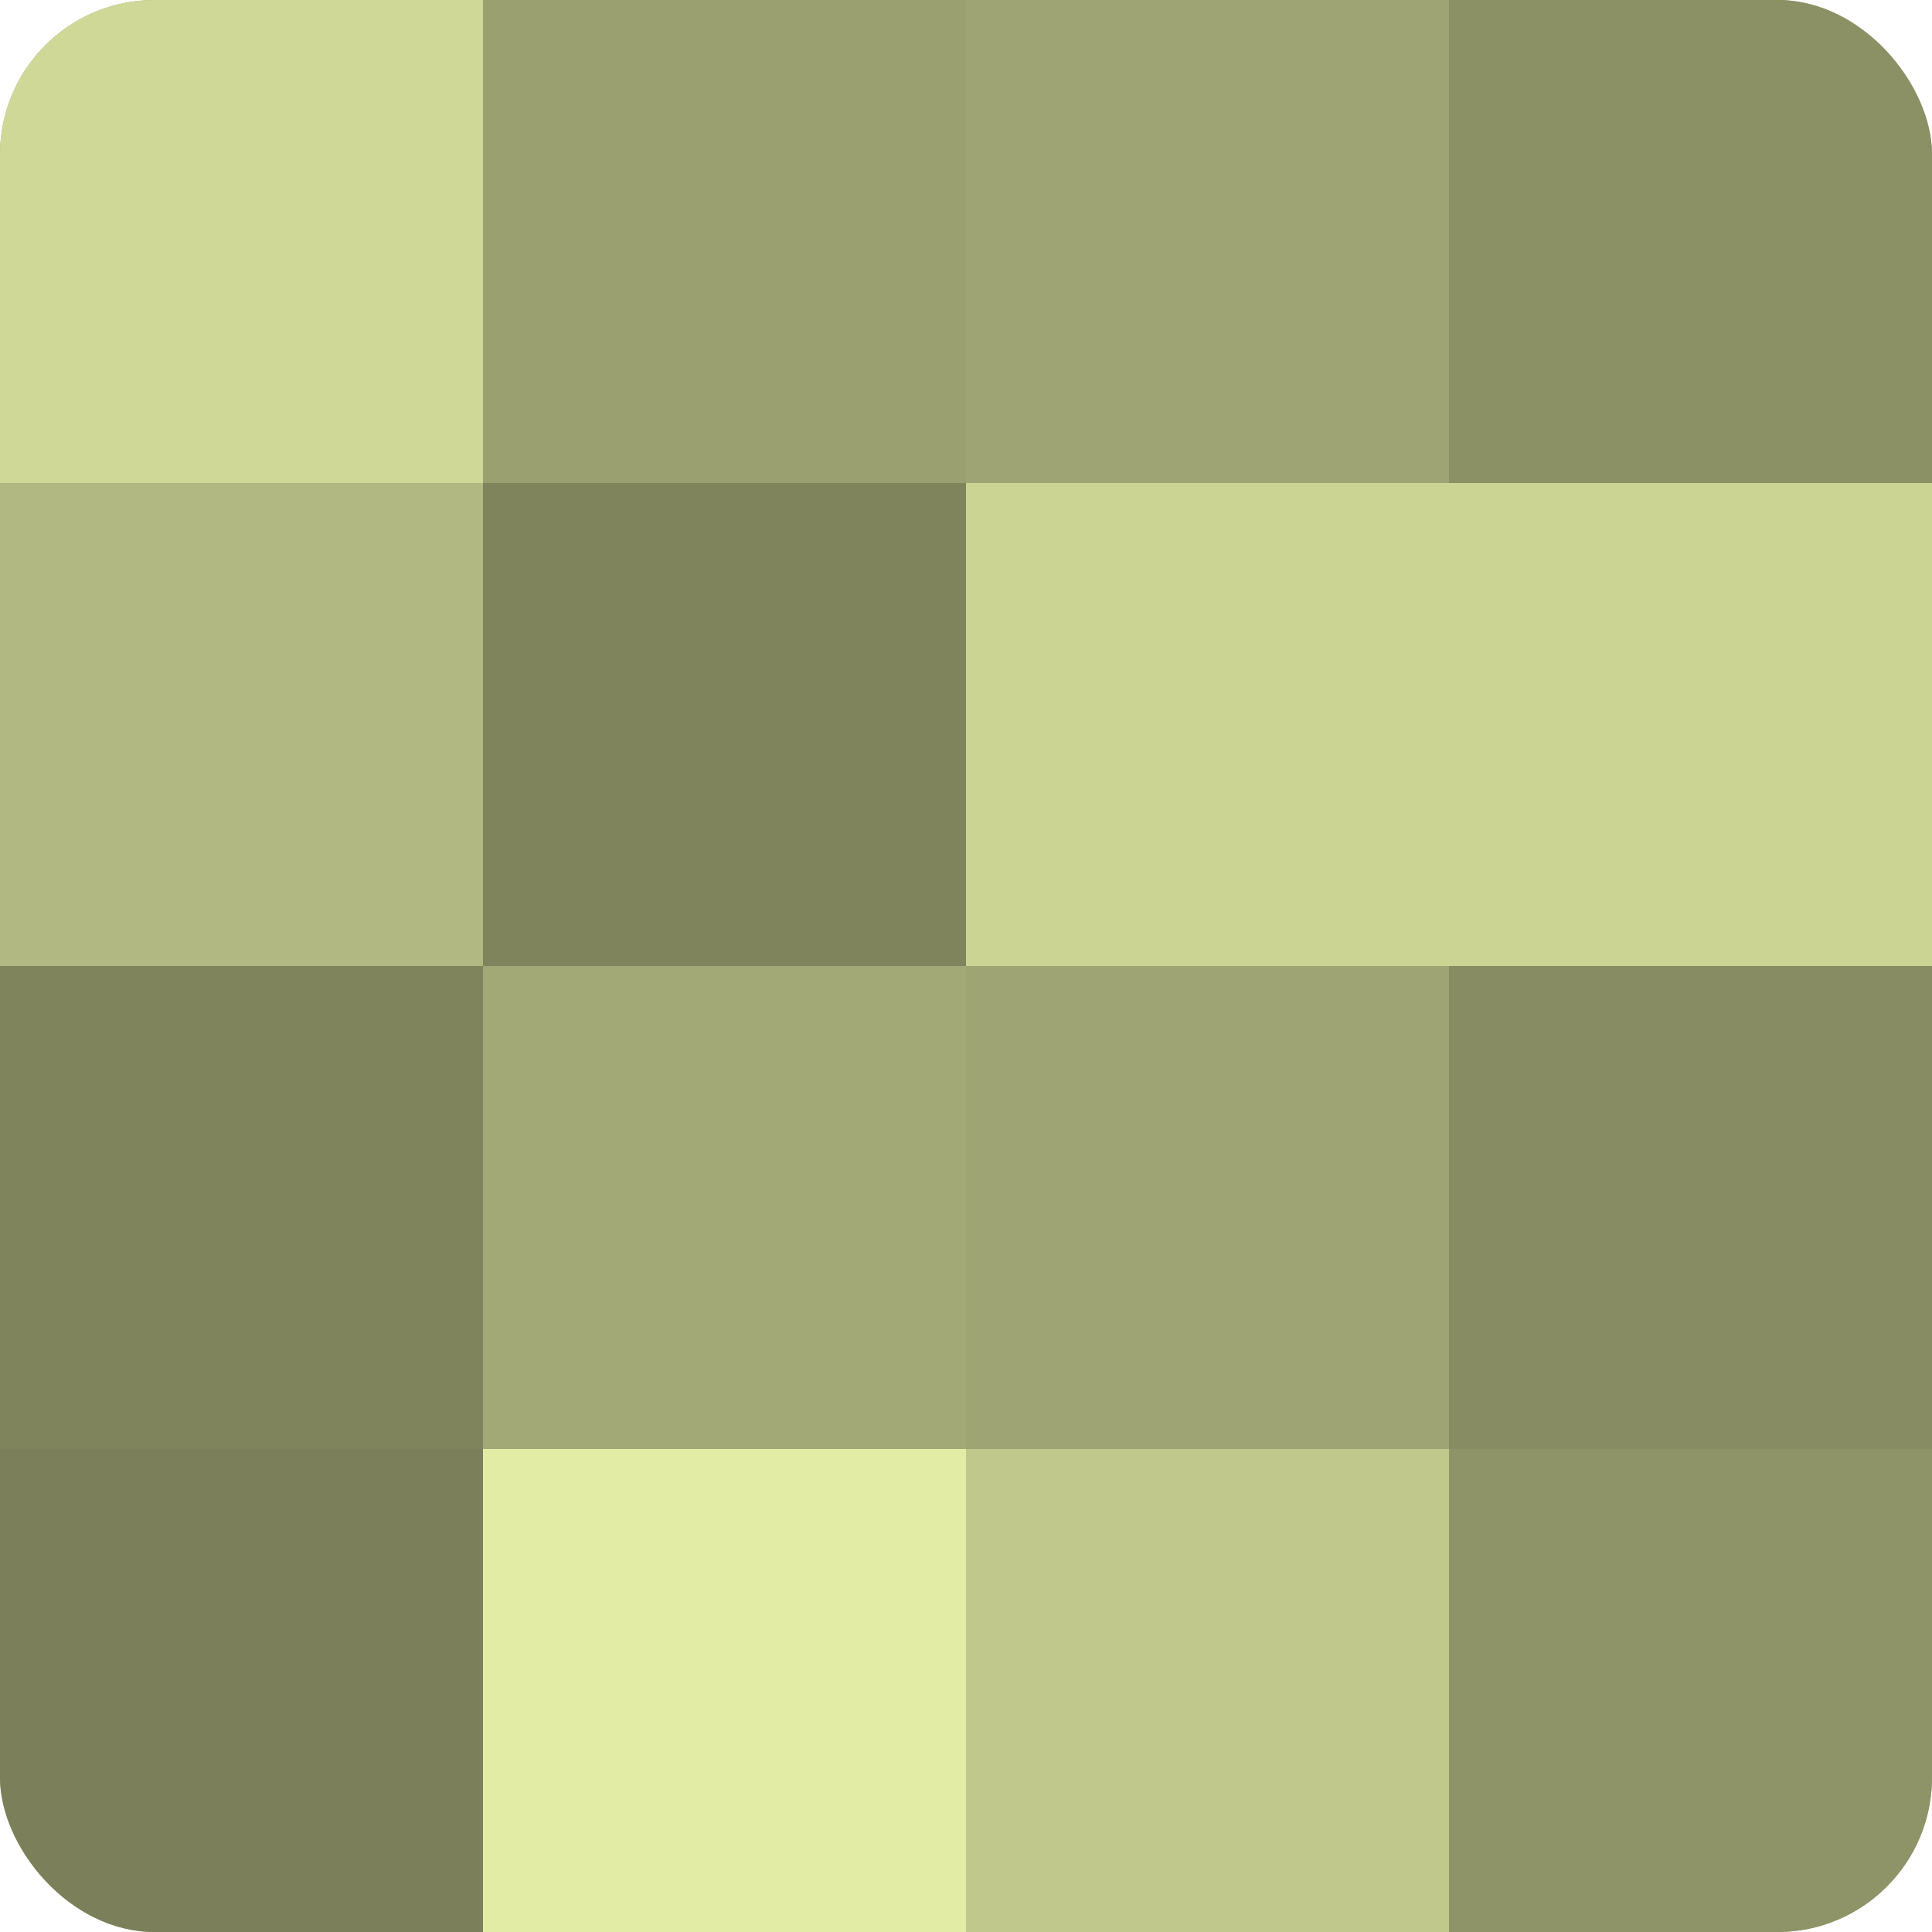 <?xml version="1.0" encoding="UTF-8"?>
<svg xmlns="http://www.w3.org/2000/svg" width="60" height="60" viewBox="0 0 100 100" preserveAspectRatio="xMidYMid meet"><defs><clipPath id="c" width="100" height="100"><rect width="100" height="100" rx="8" ry="8"/></clipPath></defs><g clip-path="url(#c)"><rect width="100" height="100" fill="#9aa070"/><rect width="25" height="25" fill="#d0d897"/><rect y="25" width="25" height="25" fill="#b1b881"/><rect y="50" width="25" height="25" fill="#7f845d"/><rect y="75" width="25" height="25" fill="#7c805a"/><rect x="25" width="25" height="25" fill="#9aa070"/><rect x="25" y="25" width="25" height="25" fill="#7f845d"/><rect x="25" y="50" width="25" height="25" fill="#a2a876"/><rect x="25" y="75" width="25" height="25" fill="#e3eca5"/><rect x="50" width="25" height="25" fill="#9ea473"/><rect x="50" y="25" width="25" height="25" fill="#ccd494"/><rect x="50" y="50" width="25" height="25" fill="#9ea473"/><rect x="50" y="75" width="25" height="25" fill="#c1c88c"/><rect x="75" width="25" height="25" fill="#8b9065"/><rect x="75" y="25" width="25" height="25" fill="#ccd494"/><rect x="75" y="50" width="25" height="25" fill="#878c62"/><rect x="75" y="75" width="25" height="25" fill="#8f9468"/></g></svg>
